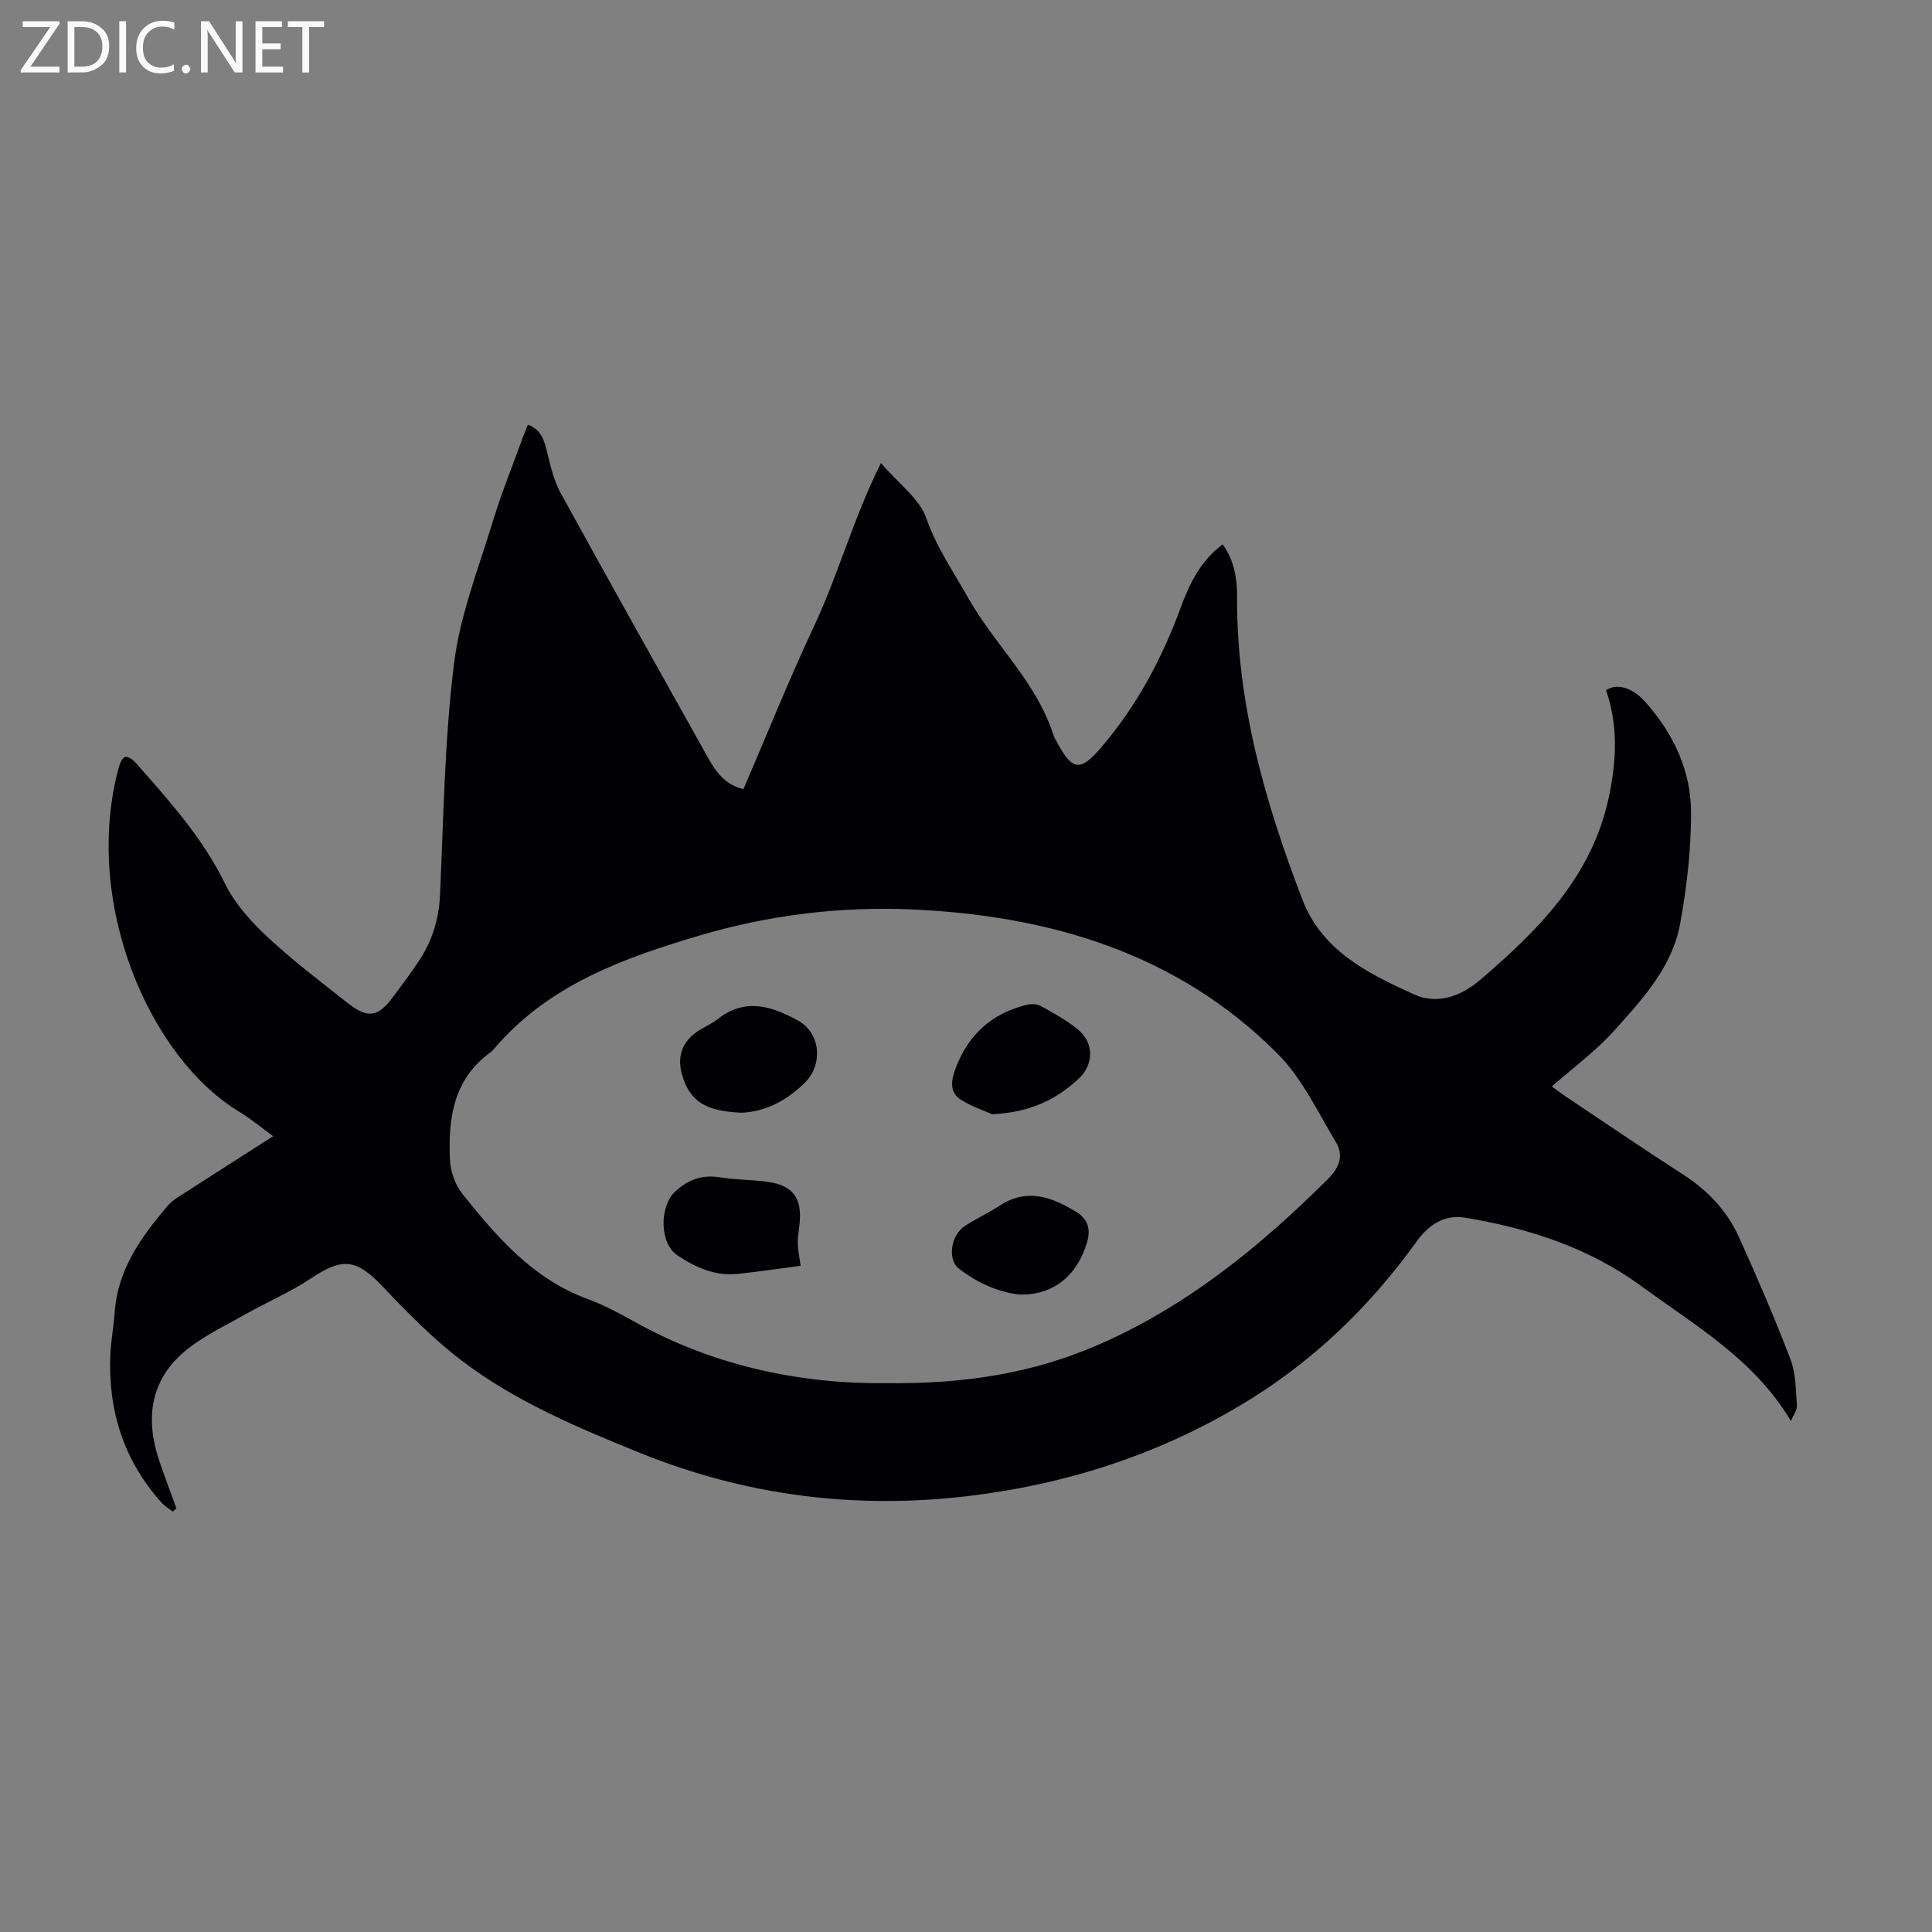 <svg enable-background="new 0 0 400 400" viewBox="0 0 400 400" xmlns="http://www.w3.org/2000/svg"><rect x="0" y="0" width="400" height="400" fill="#808080" stroke="none"/><g fill="#fafafb"><path d="m12.4 4.8-6.1 9h6v1.2h-8v-.5l6.1-8.9h-5.7v-1.2h7.6v.4z"/><path d="m14 15v-10.6h3c1.6 0 2.9.5 4 1.4s1.6 2.2 1.6 3.8-.5 3-1.6 3.9-2.4 1.5-4 1.5zm1.4-9.4v8.2h1.6c1.3 0 2.4-.4 3.1-1.1s1.1-1.8 1.1-3.1-.4-2.3-1.2-3-1.8-1-3.1-1z"/><path d="m26.1 4.4v10.6h-1.4v-10.6z"/><path d="m36.1 14.6c-.8.4-1.8.6-2.9.6-1.5 0-2.7-.5-3.6-1.4s-1.4-2.2-1.4-3.8c0-1.7.5-3.1 1.5-4.1s2.3-1.6 3.9-1.6c1 0 1.8.1 2.5.4v1.4c-.8-.4-1.6-.6-2.5-.6-1.2 0-2.1.4-2.9 1.2s-1.1 1.8-1.1 3.2c0 1.3.3 2.3 1 3s1.6 1.1 2.7 1.1c1 0 2-.2 2.7-.7v1.3z"/><path d="m37.6 14.3c0-.2.1-.5.3-.6s.4-.3.6-.3c.3 0 .5.1.6.3s.3.4.3.6-.1.4-.3.6-.4.3-.6.3c-.3 0-.5-.1-.6-.3s-.3-.4-.3-.6z"/><path d="m50.2 15h-1.6l-5.3-8.2c-.2-.2-.3-.5-.4-.7 0 .2.1.7.1 1.5v7.4h-1.4v-10.6h1.7l5.2 8.1c.2.4.4.6.4.7 0-.3-.1-.8-.1-1.5v-7.3h1.4z"/><path d="m58.6 15h-5.7v-10.6h5.5v1.2h-4.1v3.4h3.8v1.2h-3.8v3.6h4.3z"/><path d="m67.1 5.6h-3.1v9.4h-1.4v-9.4h-3v-1.2h7.5z"/></g><path d="m35.77 312.96c-.78-.62-1.67-1.14-2.33-1.87-7.91-8.79-11.13-19.21-10.58-30.89.13-2.78.69-5.55.87-8.33.58-9.02 5.54-15.85 11.11-22.37.71-.83 1.7-1.44 2.63-2.04 6.2-3.99 12.41-7.95 19.09-12.22-2.49-1.81-4.58-3.58-6.9-4.98-18.77-11.24-32.7-43.58-25.02-71.57.21-.76.78-1.89 1.32-1.97.64-.1 1.6.59 2.13 1.2 6.86 7.8 13.82 15.46 18.48 24.99 2 4.09 5.27 7.77 8.63 10.92 5.3 4.95 11.12 9.37 16.83 13.87 4.12 3.24 6.25 2.88 9.31-1.25 1.93-2.61 3.91-5.19 5.66-7.91 2.58-4.02 3.88-8.4 4.1-13.26.74-15.98.93-32.05 2.9-47.89 1.25-10.07 5.12-19.85 8.11-29.67 1.82-5.97 4.19-11.77 6.32-17.64.25-.7.56-1.39.86-2.14 2.78 1.02 3.36 3.18 3.95 5.55.72 2.89 1.38 5.92 2.79 8.5 10.01 18.23 20.2 36.36 30.34 54.51 1.7 3.05 3.57 5.95 7.55 6.88 4.86-11.27 9.39-22.58 14.55-33.58 5.08-10.81 8.2-22.48 13.92-33.93 3.75 4.37 8 7.39 9.39 11.4 2.07 5.96 5.51 10.93 8.51 16.24 1.87 3.3 4.06 6.43 6.35 9.46 4.51 5.99 9.1 11.9 11.46 19.17.2.63.57 1.21.89 1.8 3.07 5.68 4.77 5.74 8.9.92 7.4-8.61 12.63-18.38 16.53-28.98 1.82-4.94 4.05-9.69 8.72-13.18 2.45 3.41 3.01 7.17 2.99 11.07-.1 21.83 5.78 42.36 13.52 62.48 4.1 10.66 13.61 15.3 23.05 19.61 4.83 2.2 9.77.43 13.74-2.97 12.02-10.29 23.07-21.3 26.6-37.63 1.62-7.49 2.06-14.9-.53-22.35 2.17-1.49 5.37-.66 8.08 2.36 5.88 6.57 9.54 14.31 9.53 23.07-.01 7.65-.89 15.38-2.27 22.92-1.65 9.02-7.86 15.69-13.74 22.22-3.72 4.13-8.3 7.48-12.82 11.46 1.02.74 1.85 1.39 2.72 1.97 8.09 5.41 16.13 10.91 24.32 16.17 5.15 3.31 9.22 7.54 11.71 13.06 3.77 8.34 7.4 16.76 10.67 25.31 1.12 2.92 1.09 6.32 1.32 9.52.07 1-.75 2.06-1.23 3.25-7.63-12.84-19.87-19.78-30.95-27.92-10.85-7.97-23.4-12.03-36.56-14.2-4.24-.7-7.54 1.52-9.94 4.86-9.98 13.92-22.11 25.48-36.89 34.21-17.3 10.22-36.04 16.19-55.91 18.56-23.42 2.79-46.08-.03-68.09-8.94-12.9-5.23-25.68-10.6-36.79-19.03-5.93-4.5-11.24-9.9-16.38-15.33-5.46-5.78-8.32-6.16-14.9-1.76-4.34 2.9-9.23 4.96-13.79 7.55-4.25 2.41-8.8 4.53-12.47 7.66-7.26 6.19-8.04 14.28-5.03 22.95 1.1 3.16 2.28 6.29 3.42 9.43-.26.23-.5.47-.75.7zm147.61-26.59c16.77.19 30.64-2.15 43.9-7.9 18.39-7.97 33.55-20.34 47.61-34.32 2.45-2.44 3.36-4.94 1.69-7.7-3.78-6.27-7.02-13.23-12.09-18.31-20.8-20.87-47.3-28.61-75.83-29.86-14.73-.64-29.54 1.18-43.79 5.4-15.81 4.68-31.29 10.22-42.5 23.38-.29.34-.61.66-.97.92-7.58 5.58-8.64 13.7-8.24 22.17.11 2.42 1.1 5.2 2.61 7.08 7.14 8.92 14.58 17.56 25.84 21.69 3.34 1.23 6.53 2.93 9.65 4.67 16.95 9.52 35.3 12.97 52.12 12.78z" fill="#010105"/><path d="m165.76 262.07c-4.63.6-8.81 1.23-13.02 1.67-4.7.5-8.81-1.35-12.55-3.88-3.68-2.49-3.67-10.13-.41-13.15 2.74-2.54 5.68-3.56 9.41-2.94 3.29.54 6.69.45 9.99.95 4.97.76 6.84 3.35 6.39 8.36-.13 1.44-.42 2.89-.4 4.33.02 1.42.35 2.84.59 4.66z" fill="#010105"/><path d="m153.42 230.38c-7.38-.36-10.45-2.33-12.1-7.5-1.32-4.12-.08-7.44 3.63-9.69 1.24-.75 2.59-1.36 3.72-2.25 5.62-4.43 11.19-2.6 16.52.34 4.72 2.61 5.29 9.07 1.43 12.89-3.79 3.74-8.24 6.05-13.2 6.21z" fill="#010105"/><path d="m205.42 230.69c-1.33-.6-4.05-1.5-6.42-2.96-2.39-1.47-2.11-3.91-1.25-6.28 2.59-7.14 7.54-11.67 14.93-13.44.88-.21 2.05-.14 2.82.28 2.61 1.46 5.29 2.91 7.6 4.79 3.51 2.84 3.41 7.4.05 10.43-4.6 4.16-9.86 6.81-17.73 7.18z" fill="#010105"/><path d="m211.01 268.01c-4.08-.42-8.58-2.31-12.51-5.38-2.36-1.84-1.65-6.88 1.2-8.76 2.32-1.54 4.89-2.69 7.22-4.22 5.65-3.73 10.8-1.87 15.87 1.24 2.42 1.48 3.09 3.55 2.27 6.32-2.02 6.85-6.98 11.04-14.05 10.8z" fill="#010105"/></svg>
